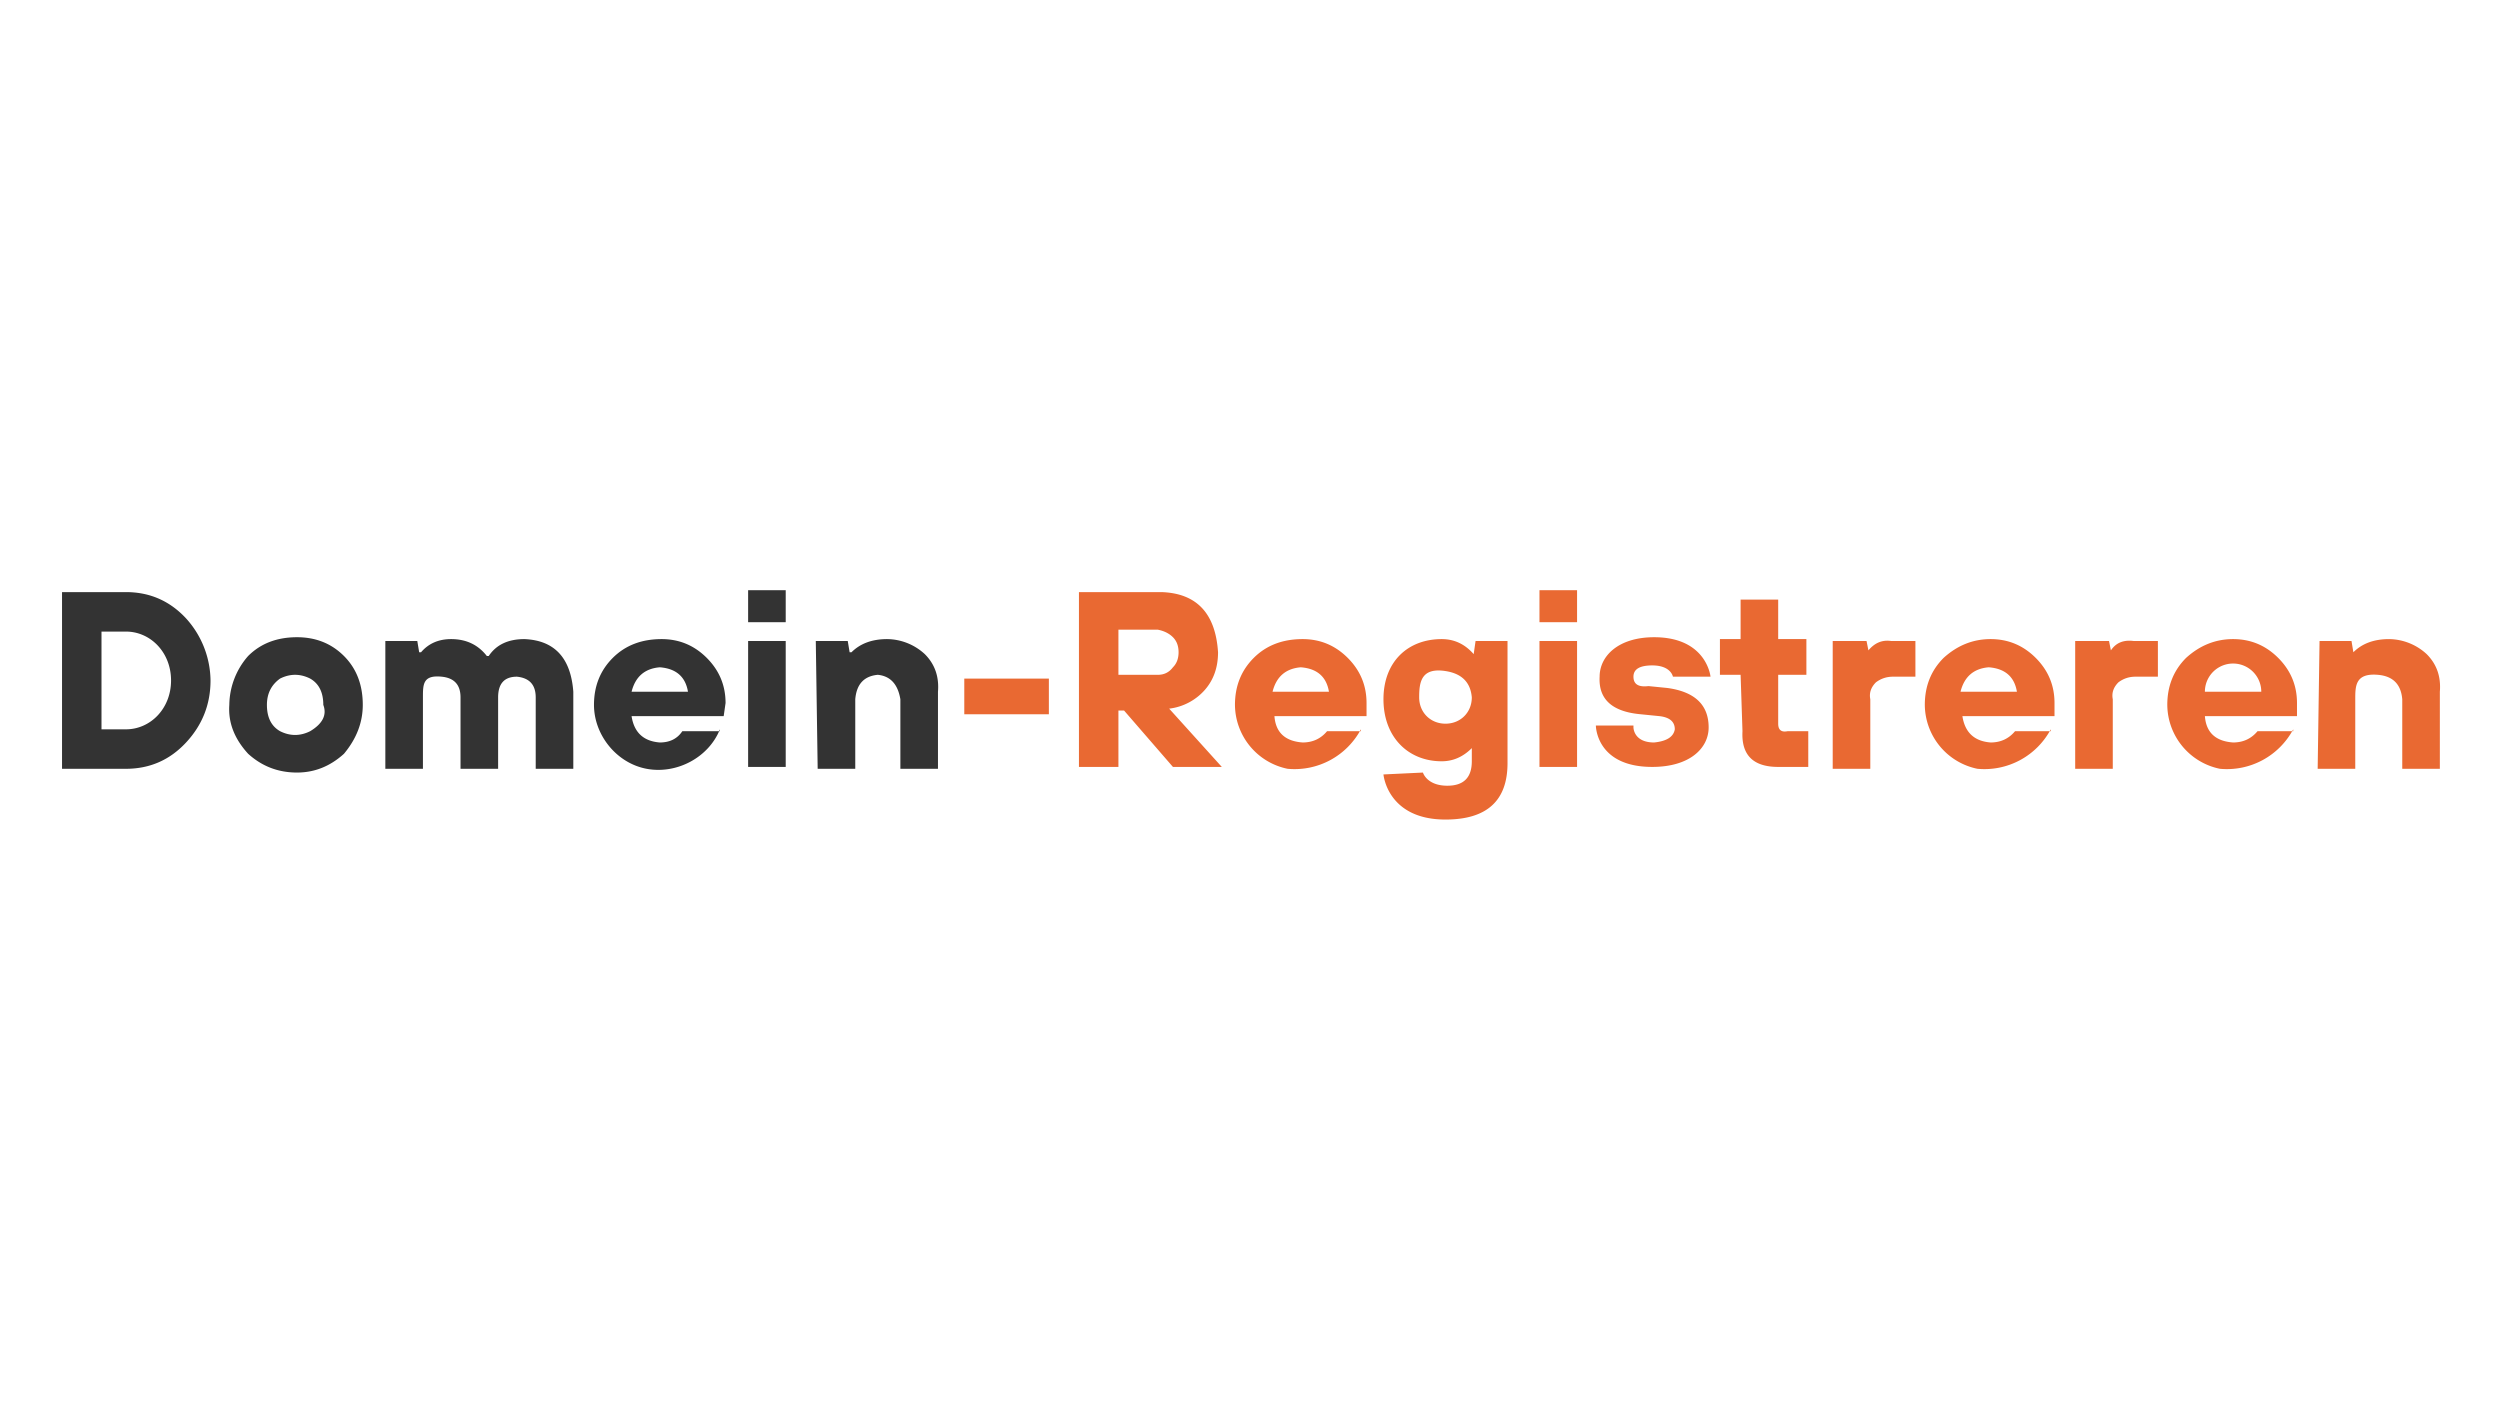 
<svg xmlns="http://www.w3.org/2000/svg" viewBox="0 0 133 75" xml:space="preserve"><path d="M51.3 36.1h4.5V38h-4.5zm6.1-4.6h4.4q2.8.1 3 3.2 0 1.2-.7 2a3 3 0 0 1-1.9 1l2.8 3.1h-2.6l-2.6-3h-.3v3h-2.1zm4.2 4.4q.5 0 .8-.4.3-.3.3-.8t-.3-.8-.8-.4h-2.1v2.4zm10.8 2.9a4 4 0 0 1-3.9 2.1 3.5 3.5 0 0 1-2.8-3.4q0-1.5 1-2.5t2.6-1q1.4 0 2.4 1t1 2.4v.7h-4.9q.1 1.3 1.5 1.4.8 0 1.3-.6h1.8zm-1.7-2q-.2-1.2-1.5-1.3-1.2.1-1.5 1.3zm5 4.3s.2.7 1.3.7q1.3 0 1.3-1.3v-.7q-.7.7-1.6.7c-1.8 0-3.1-1.3-3.1-3.3s1.3-3.2 3.1-3.2q1 0 1.7.8l.1-.7h1.7v6.5q0 3-3.3 3c-3.1 0-3.3-2.4-3.3-2.4zm2.6-4q-.1-1.2-1.4-1.4c-1.3-.2-1.4.6-1.4 1.4s.6 1.4 1.4 1.4 1.4-.6 1.4-1.4m3.6-5.7h2v1.7h-2zm0 2.7h2v6.7h-2zm5 4.6s0 .8 1.1.8q1-.1 1.1-.7 0-.6-.8-.7l-1-.1q-2.3-.2-2.2-2c0-1.1 1-2.1 2.9-2.1 2.8 0 3 2.1 3 2.1h-2s-.1-.6-1.1-.6q-1 0-1 .6t.8.5l1 .1q2.2.3 2.2 2.1c0 1.1-1 2.1-3 2.1-3 0-3-2.2-3-2.2h2zm5.7-2.8h-1.1V34h1.1v-2.1h2V34h1.5v1.9h-1.5v2.6q0 .5.5.4h1.1v1.9h-1.6q-2 0-1.9-1.9zm5-1.8h1.7l.1.5q.5-.6 1.2-.5h1.3V36h-1.2q-.5 0-.9.3-.4.4-.3.9v3.7h-2v-6.8zm11.5 4.7a4 4 0 0 1-3.9 2.1 3.5 3.5 0 0 1-2.8-3.4q0-1.5 1-2.5 1.1-1 2.5-1t2.4 1 1 2.4v.7h-4.9q.2 1.3 1.5 1.4.8 0 1.3-.6h1.9zm-1.8-2q-.2-1.2-1.5-1.3-1.2.1-1.5 1.3zm3.2-2.7h1.7l.1.5q.4-.6 1.2-.5h1.3V36h-1.2q-.5 0-.9.3-.4.4-.3.9v3.7h-2v-6.8zm11.5 4.7a4 4 0 0 1-3.9 2.1 3.5 3.5 0 0 1-2.8-3.4q0-1.5 1-2.5 1.1-1 2.5-1t2.4 1 1 2.4v.7h-4.9q.1 1.3 1.5 1.4.8 0 1.3-.6h1.9zm-1.7-2a1.5 1.5 0 0 0-3 0zm3.1-2.7h1.7l.1.6q.7-.7 1.9-.7a3 3 0 0 1 2 .8q.8.8.7 2v4.1h-2v-3.7q-.1-1.2-1.3-1.3c-1.2-.1-1.2.6-1.2 1.3v3.7h-2z" fill="#e96932"/><path d="M3.3 31.5h3.4q1.9 0 3.2 1.4a5 5 0 0 1 1.3 3.3q0 1.9-1.3 3.3t-3.2 1.4H3.3zm3.4 7.3c1.3 0 2.4-1.1 2.4-2.6S8 33.6 6.7 33.6H5.4v5.2zm5.5-1.3a4 4 0 0 1 1-2.6q1-1 2.6-1 1.5 0 2.5 1t1 2.6q0 1.4-1 2.6-1.1 1-2.5 1-1.5 0-2.6-1-1.1-1.2-1-2.6m5 0q0-1-.7-1.4-.8-.4-1.6 0-.7.5-.7 1.4 0 1 .7 1.4.8.4 1.6 0 1-.6.7-1.4m3.3-3.4h1.7l.1.6h.1Q23 34 24 34q1.2 0 1.9.9h.1q.6-.9 1.9-.9 2.4.1 2.6 2.8v4.1h-2v-3.8q0-1-1-1.1-1 0-1 1.1v3.8h-2v-3.8q0-1-1-1.1c-1-.1-1 .4-1 1.1v3.8h-2zm17.8 4.7c-.6 1.5-2.3 2.4-3.9 2.1s-2.8-1.8-2.8-3.4q0-1.5 1-2.5t2.6-1q1.4 0 2.4 1t1 2.4l-.1.7h-4.9q.2 1.3 1.5 1.4.8 0 1.2-.6h2zm-1.7-2q-.2-1.2-1.5-1.3-1.2.1-1.5 1.3zm3.2-5.4h2v1.7h-2zm0 2.7h2v6.7h-2zm3.6 0h1.7l.1.6h.1q.7-.7 1.9-.7a3 3 0 0 1 2 .8q.8.8.7 2v4.1h-2v-3.7q-.2-1.2-1.2-1.3-1.1.1-1.2 1.3v3.7h-2z" fill="#333"/></svg>